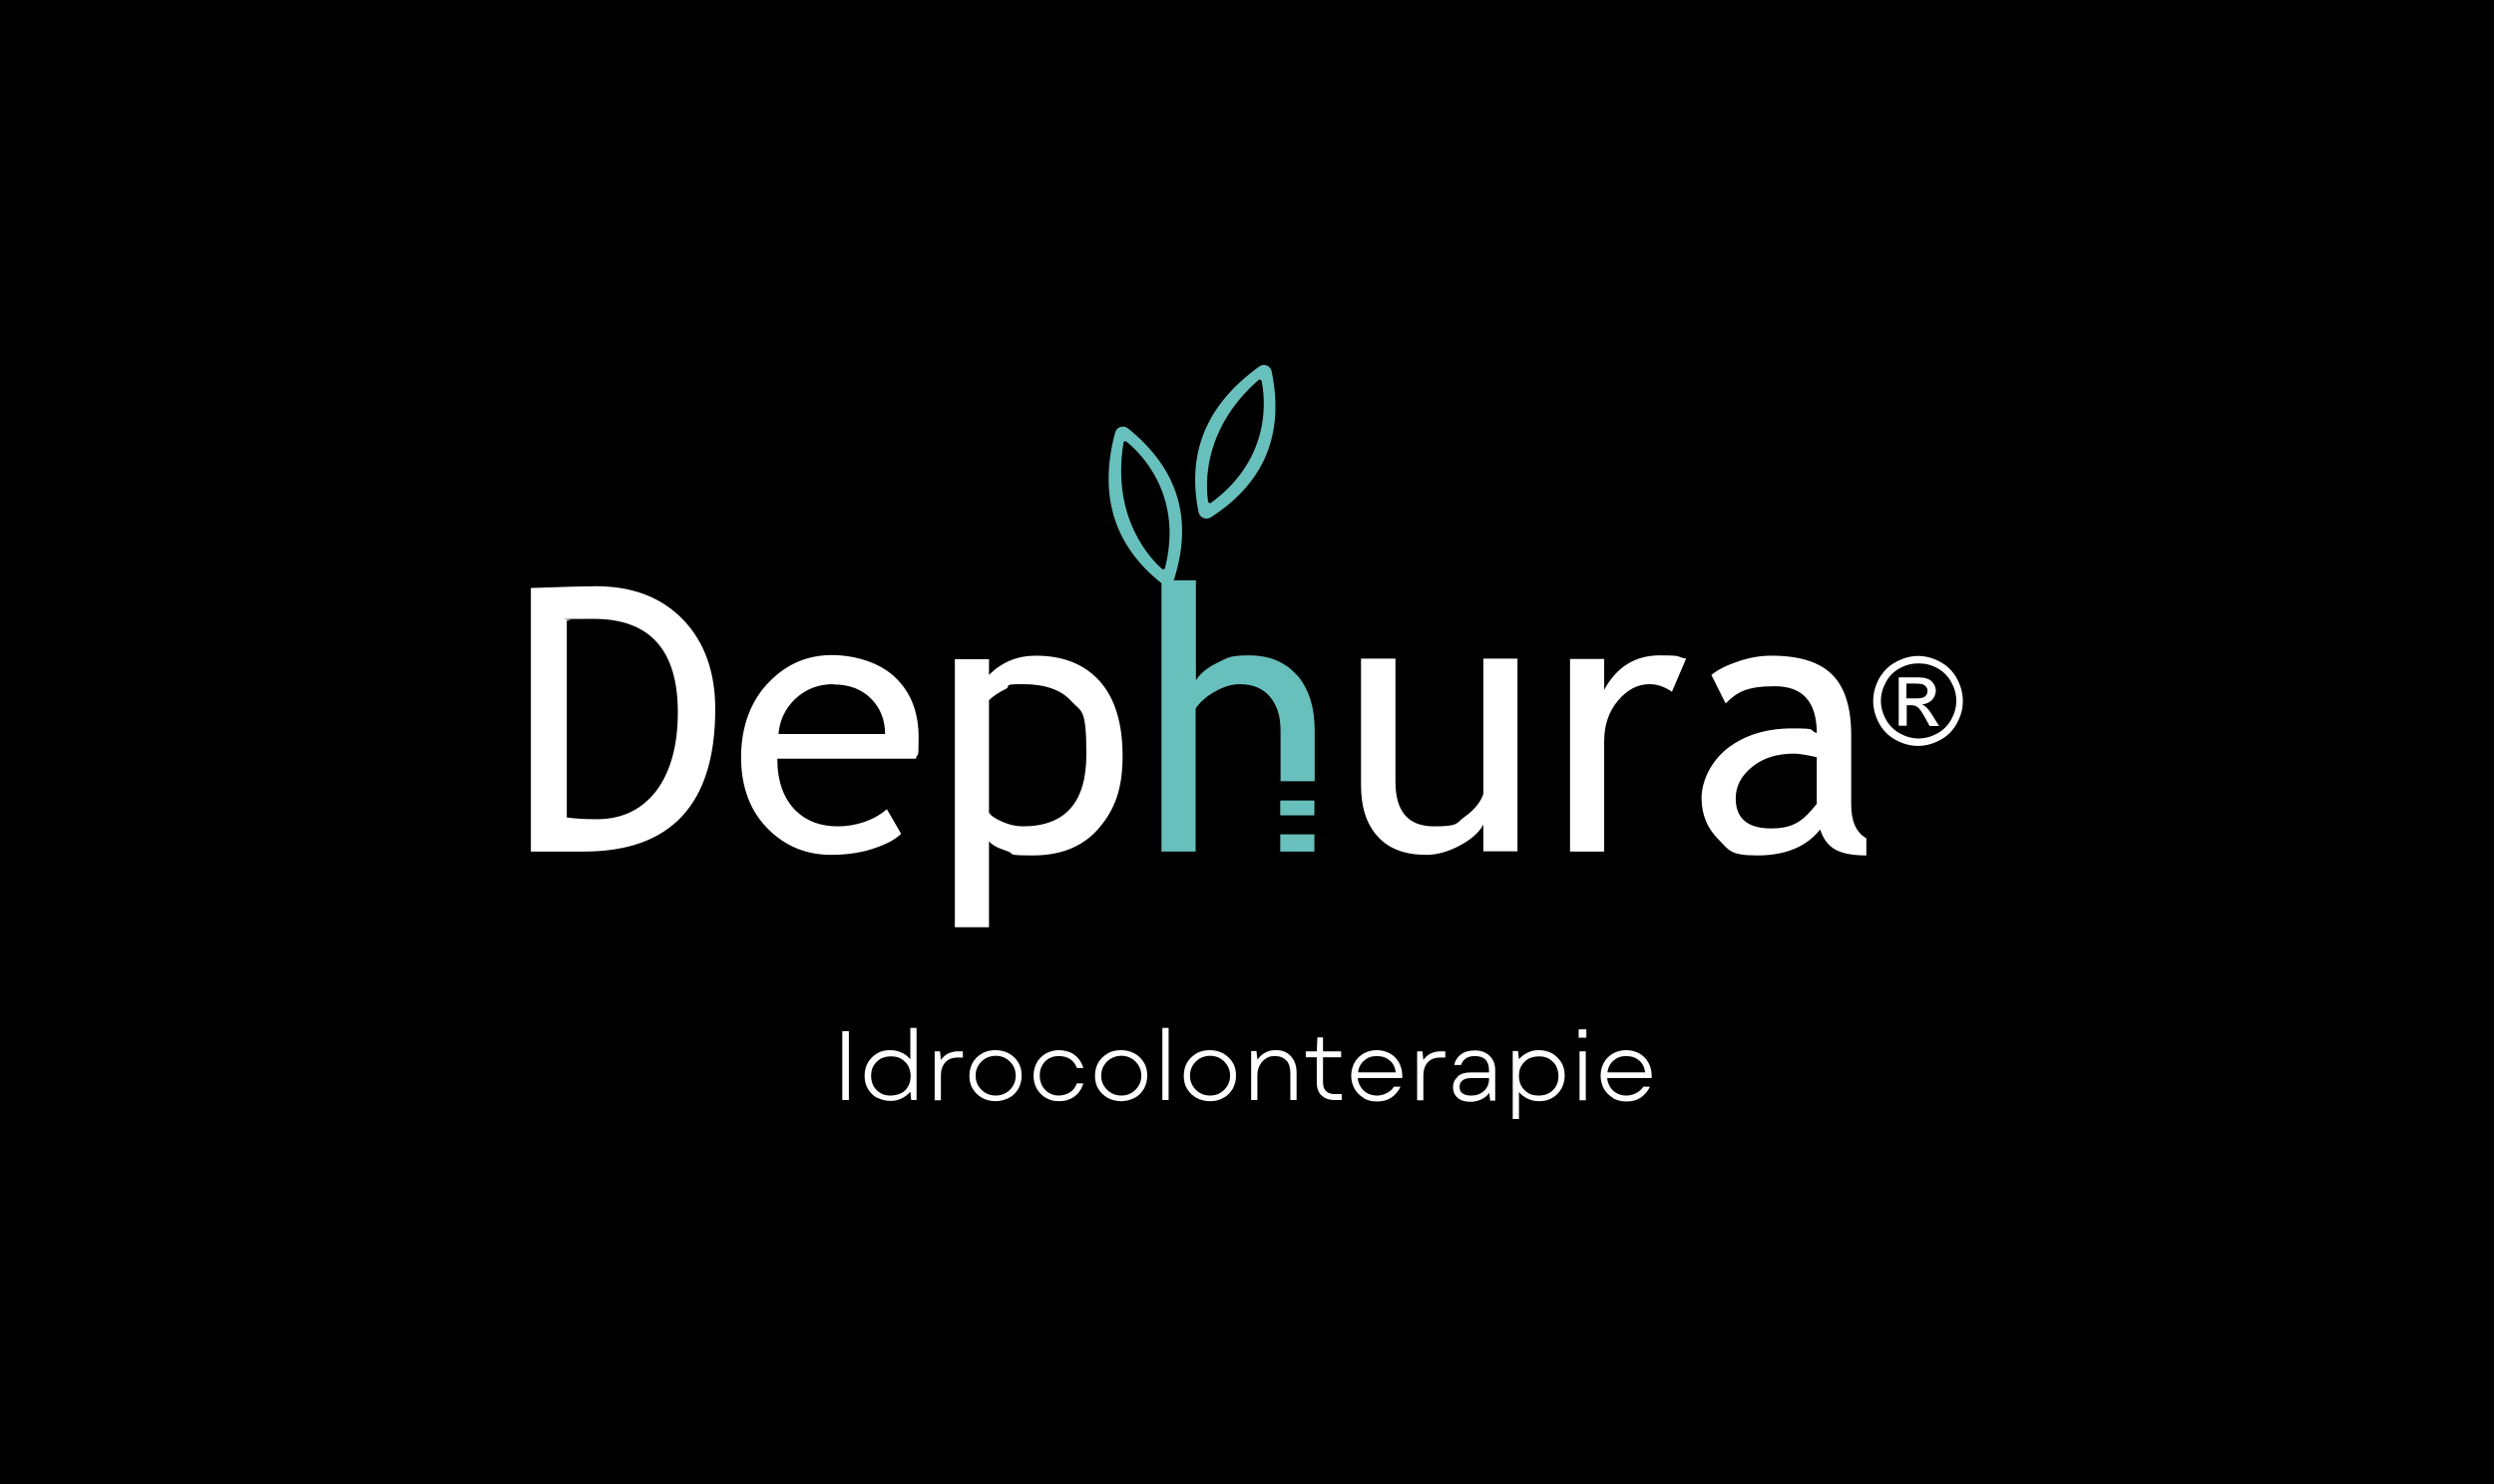 <?xml version="1.0" encoding="UTF-8"?>
<svg xmlns="http://www.w3.org/2000/svg" version="1.1" viewBox="0 0 840 500">
  <defs>
    <style>
      .cls-1 {
        fill: #010000;
      }

      .cls-2 {
        fill: #fff;
      }

      .cls-3 {
        fill: #68c0bd;
      }
    </style>
  </defs>
  <!-- Generator: Adobe Illustrator 28.7.1, SVG Export Plug-In . SVG Version: 1.2.0 Build 142)  -->
  <g>
    <g id="Livello_1">
      <rect class="cls-1" width="840" height="500"/>
      <g>
        <g>
          <path class="cls-2" d="M283.7,347.4h2.2v23.2h-2.2v-23.2Z"/>
          <path class="cls-2" d="M295.4,369.9c-1.3-.8-2.4-1.8-3.1-3.1-.8-1.3-1.1-2.8-1.1-4.4s.4-3.1,1.1-4.4c.8-1.3,1.8-2.3,3.1-3.1,1.3-.8,2.8-1.1,4.4-1.1s2.6.3,3.8.8c1.2.5,2.2,1.3,3,2.3v-10.6h2.1v24.3h-1.8l-.3-2.8c-.8,1-1.8,1.7-3,2.3s-2.4.8-3.8.8-3-.4-4.4-1.1ZM294.2,365.9c.6,1,1.4,1.8,2.4,2.4,1,.6,2.2.8,3.4.8s2.4-.3,3.5-.8,1.8-1.3,2.4-2.4c.6-1,.8-2.2.8-3.4s-.3-2.4-.8-3.4c-.6-1-1.4-1.8-2.4-2.4s-2.2-.8-3.5-.8-2.4.3-3.4.8c-1,.6-1.8,1.4-2.4,2.4-.6,1-.8,2.2-.8,3.4s.3,2.4.8,3.4Z"/>
          <path class="cls-2" d="M314.8,354.2h1.8l.3,2.9c1.3-1.9,3.3-2.9,5.9-2.9h1.5v2.1h-1.7c-1.8,0-3.2.5-4.2,1.6-1,1.1-1.5,2.6-1.5,4.5v8.3h-2.1v-16.5Z"/>
          <path class="cls-2" d="M330.8,369.9c-1.4-.8-2.4-1.8-3.2-3.1-.8-1.3-1.1-2.8-1.1-4.4s.4-3.1,1.1-4.4c.8-1.3,1.8-2.3,3.2-3.1,1.3-.8,2.9-1.1,4.5-1.1s3.2.4,4.5,1.1c1.4.8,2.4,1.8,3.2,3.1.8,1.3,1.1,2.8,1.1,4.4s-.4,3.1-1.1,4.4c-.8,1.3-1.8,2.4-3.2,3.1s-2.9,1.1-4.5,1.1-3.2-.4-4.5-1.1ZM329.5,365.8c.6,1,1.4,1.8,2.4,2.4,1,.6,2.2.9,3.5.9s2.4-.3,3.4-.9c1-.6,1.8-1.4,2.4-2.4.6-1,.9-2.1.9-3.4s-.3-2.4-.9-3.4c-.6-1-1.4-1.8-2.4-2.4-1-.6-2.2-.9-3.4-.9s-2.4.3-3.5.9c-1,.6-1.8,1.4-2.4,2.4-.6,1-.9,2.1-.9,3.4s.3,2.4.9,3.4Z"/>
          <path class="cls-2" d="M352.3,369.9c-1.3-.7-2.3-1.8-3.1-3.1-.7-1.3-1.1-2.8-1.1-4.4s.4-3.1,1.1-4.4c.7-1.3,1.8-2.3,3.1-3.1,1.3-.7,2.8-1.1,4.4-1.1s3.8.5,5.2,1.6c1.5,1.1,2.4,2.6,3,4.4h-2.2c-.5-1.3-1.2-2.3-2.3-3s-2.3-1-3.8-1-2.3.3-3.3.8c-1,.6-1.8,1.4-2.3,2.4-.6,1-.8,2.1-.8,3.4s.3,2.4.8,3.4c.6,1,1.3,1.8,2.3,2.4,1,.6,2.1.9,3.3.9s2.7-.4,3.8-1.1c1.1-.7,1.8-1.7,2.3-3h2.2c-.6,1.9-1.6,3.4-3,4.4-1.5,1.1-3.2,1.6-5.2,1.6s-3.1-.4-4.4-1.1Z"/>
          <path class="cls-2" d="M373.1,369.9c-1.4-.8-2.4-1.8-3.2-3.1-.8-1.3-1.1-2.8-1.1-4.4s.4-3.1,1.1-4.4c.8-1.3,1.8-2.3,3.2-3.1,1.3-.8,2.9-1.1,4.5-1.1s3.2.4,4.5,1.1c1.4.8,2.4,1.8,3.2,3.1.8,1.3,1.1,2.8,1.1,4.4s-.4,3.1-1.1,4.4c-.8,1.3-1.8,2.4-3.2,3.1s-2.9,1.1-4.5,1.1-3.2-.4-4.5-1.1ZM371.8,365.8c.6,1,1.4,1.8,2.4,2.4,1,.6,2.2.9,3.5.9s2.4-.3,3.4-.9c1-.6,1.8-1.4,2.4-2.4.6-1,.9-2.1.9-3.4s-.3-2.4-.9-3.4c-.6-1-1.4-1.8-2.4-2.4-1-.6-2.2-.9-3.4-.9s-2.4.3-3.5.9c-1,.6-1.8,1.4-2.4,2.4-.6,1-.9,2.1-.9,3.4s.3,2.4.9,3.4Z"/>
          <path class="cls-2" d="M391.5,346.3h2.1v24.3h-2.1v-24.3Z"/>
          <path class="cls-2" d="M403,369.9c-1.4-.8-2.4-1.8-3.2-3.1-.8-1.3-1.1-2.8-1.1-4.4s.4-3.1,1.1-4.4c.8-1.3,1.8-2.3,3.2-3.1,1.3-.8,2.9-1.1,4.5-1.1s3.2.4,4.5,1.1c1.3.8,2.4,1.8,3.2,3.1.8,1.3,1.1,2.8,1.1,4.4s-.4,3.1-1.1,4.4c-.8,1.3-1.8,2.4-3.2,3.1-1.4.8-2.9,1.1-4.5,1.1s-3.2-.4-4.5-1.1ZM401.7,365.8c.6,1,1.4,1.8,2.4,2.4,1,.6,2.2.9,3.5.9s2.4-.3,3.4-.9c1-.6,1.8-1.4,2.4-2.4.6-1,.9-2.1.9-3.4s-.3-2.4-.9-3.4c-.6-1-1.4-1.8-2.4-2.4-1-.6-2.2-.9-3.4-.9s-2.4.3-3.5.9c-1,.6-1.8,1.4-2.4,2.4-.6,1-.9,2.1-.9,3.4s.3,2.4.9,3.4Z"/>
          <path class="cls-2" d="M433.2,357.3c-.9-1-2.1-1.5-3.8-1.5s-2.1.3-3,.8c-.9.6-1.6,1.3-2.1,2.3-.5,1-.8,2-.8,3.2v8.5h-2.1v-16.5h1.8l.3,2.9c.7-1,1.6-1.8,2.7-2.4,1.1-.6,2.3-.8,3.7-.8s2.5.3,3.5.9c1,.6,1.8,1.5,2.4,2.6.6,1.1.9,2.5.9,4v9.3h-2.1v-8.9c0-1.9-.4-3.4-1.3-4.4Z"/>
          <path class="cls-2" d="M445.1,369.1c-1.1-1.1-1.6-2.5-1.6-4.4v-8.5h-3.7v-2h3.7l.2-4.7h1.9v4.7h6.1v2h-6.1v8.4c0,1.3.3,2.3,1,3,.7.7,1.7,1,3,1h2.3v2h-2.4c-1.9,0-3.3-.5-4.4-1.6Z"/>
          <path class="cls-2" d="M459.3,369.9c-1.3-.8-2.4-1.8-3.1-3.1-.7-1.3-1.1-2.8-1.1-4.4s.4-3.1,1.1-4.4c.7-1.3,1.8-2.3,3.1-3.1,1.3-.7,2.8-1.1,4.4-1.1s3.1.4,4.4,1.1c1.3.7,2.3,1.7,3.1,3.1.7,1.3,1.1,2.8,1.1,4.4v.8h-15c.2,1.8.9,3.2,2.1,4.3,1.2,1.1,2.7,1.6,4.5,1.6s4.4-1,5.6-3h2.2c-.7,1.6-1.8,2.8-3.1,3.7-1.4.9-2.9,1.3-4.8,1.3s-3.2-.4-4.5-1.1ZM470.1,361.3c-.2-1.6-.8-3-2-4-1.2-1-2.6-1.5-4.4-1.5s-3.1.5-4.2,1.5c-1.2,1-1.9,2.3-2.1,4h12.8Z"/>
          <path class="cls-2" d="M477.3,354.2h1.8l.3,2.9c1.3-1.9,3.3-2.9,5.9-2.9h1.5v2.1h-1.7c-1.8,0-3.2.5-4.2,1.6-1,1.1-1.5,2.6-1.5,4.5v8.3h-2.1v-16.5Z"/>
          <path class="cls-2" d="M491,362.6c1.1-.9,2.6-1.3,4.4-1.3h6.1v-.8c0-1.5-.4-2.7-1.2-3.5-.8-.8-2-1.2-3.5-1.2s-2.3.3-3.1.8-1.3,1.3-1.6,2.2h-2.3c.3-1.5,1.1-2.7,2.3-3.6,1.2-.9,2.8-1.3,4.7-1.3s3.7.6,4.9,1.8c1.2,1.2,1.9,2.7,1.9,4.7v10.4h-1.7l-.3-2.6c-.7,1-1.6,1.7-2.7,2.2-1.1.5-2.3.8-3.6.8-1.8,0-3.3-.4-4.3-1.3-1.1-.9-1.6-2.1-1.6-3.6s.5-2.6,1.6-3.5ZM492.5,368.3c.7.5,1.6.8,2.9.8s2.3-.2,3.2-.7c.9-.5,1.6-1.1,2.1-1.9.5-.8.8-1.7.8-2.7v-.6h-6c-1.3,0-2.3.3-2.9.8-.7.5-1,1.3-1,2.2s.3,1.7,1,2.2Z"/>
          <path class="cls-2" d="M514.6,370.2c-1.2-.6-2.2-1.3-3-2.3v9.1h-2.1v-22.9h1.8l.3,2.8c.8-1,1.8-1.7,3-2.3,1.2-.6,2.4-.8,3.8-.8s3.1.4,4.4,1.1c1.3.8,2.3,1.8,3.1,3.1.8,1.3,1.1,2.8,1.1,4.4s-.4,3.1-1.1,4.4c-.8,1.3-1.8,2.4-3.1,3.1-1.3.8-2.8,1.1-4.4,1.1s-2.6-.3-3.8-.8ZM512.4,365.9c.6,1,1.4,1.8,2.4,2.4,1,.6,2.2.8,3.5.8s2.4-.3,3.4-.8c1-.6,1.8-1.3,2.4-2.4.6-1,.8-2.2.8-3.4s-.3-2.4-.8-3.4c-.6-1-1.4-1.8-2.4-2.4-1-.6-2.2-.8-3.4-.8s-2.4.3-3.5.8c-1,.6-1.8,1.4-2.4,2.4-.6,1-.8,2.2-.8,3.4s.3,2.4.8,3.4Z"/>
          <path class="cls-2" d="M531.7,346.8h2.6v2.8h-2.6v-2.8ZM532,354.2h2.1v16.5h-2.1v-16.5Z"/>
          <path class="cls-2" d="M543.3,369.9c-1.3-.8-2.4-1.8-3.1-3.1-.7-1.3-1.1-2.8-1.1-4.4s.4-3.1,1.1-4.4c.7-1.3,1.8-2.3,3.1-3.1,1.3-.7,2.8-1.1,4.4-1.1s3.1.4,4.4,1.1c1.3.7,2.3,1.7,3.1,3.1.7,1.3,1.1,2.8,1.1,4.4v.8h-15c.2,1.8.9,3.2,2.1,4.3,1.2,1.1,2.7,1.6,4.5,1.6s4.4-1,5.6-3h2.2c-.7,1.6-1.8,2.8-3.1,3.7-1.4.9-2.9,1.3-4.8,1.3s-3.2-.4-4.5-1.1ZM554.1,361.3c-.2-1.6-.8-3-2-4-1.2-1-2.6-1.5-4.4-1.5s-3.1.5-4.2,1.5c-1.2,1-1.9,2.3-2.1,4h12.8Z"/>
        </g>
        <g>
          <g>
            <path class="cls-2" d="M196.7,286.9h-17.9v-88.8c11.4-.4,18.7-.6,21.9-.6,12.4,0,22.2,3.8,29.4,11.3,7.2,7.5,10.8,17.6,10.8,30.1,0,32-14.8,48-44.3,48ZM190.9,209.1v66.3c2.7.4,6.1.6,10.1.6,8.5,0,15.1-3.2,20-9.5,4.8-6.4,7.3-15.2,7.3-26.5,0-21-9.4-31.5-28.3-31.5s-4.1.2-9,.6Z"/>
            <path class="cls-2" d="M308.6,255.6h-46.8c0,7.6,2.1,13.4,6.2,17.5,3.7,3.6,8.4,5.3,14.2,5.3s12.1-1.9,16.5-5.8l4.8,8.3c-1.8,1.8-4.5,3.3-8.2,4.6-4.6,1.7-9.7,2.5-15.4,2.5-8.2,0-15.1-2.8-20.8-8.3-6.3-6.1-9.5-14.3-9.5-24.6s3.3-19.3,9.8-25.7c5.8-5.8,12.7-8.7,20.7-8.7s16.5,2.6,21.7,7.8c5.1,5,7.6,11.7,7.6,19.9s-.3,4.9-.9,7ZM280.7,230.5c-5.1,0-9.4,1.7-12.9,5-3.3,3.2-5.2,7.1-5.6,11.8h35.9c0-4.6-1.5-8.5-4.4-11.6-3.2-3.4-7.5-5.1-13-5.1Z"/>
            <path class="cls-2" d="M333.1,283.4v29h-11.5v-90.3h11.5v5.3c4.4-4.4,9.6-6.5,15.8-6.5,9.2,0,16.4,2.9,21.5,8.6,5.1,5.7,7.7,14.1,7.7,25.2s-2.6,17.9-7.8,24.1c-5.2,6.2-12.6,9.4-22.4,9.4s-5.7-.5-8.8-1.5c-3.1-1-5.1-2.1-6-3.3ZM333.1,236v37.8c.7,1.1,2.3,2.1,4.6,3.1,2.3,1,4.6,1.5,6.8,1.5,14.3,0,21.4-8.1,21.4-24.2s-1.7-14.2-5.1-18c-3.4-3.8-8.8-5.7-16.3-5.7s-3.6.6-5.9,1.7c-2.3,1.1-4.2,2.4-5.6,3.8Z"/>
            <path class="cls-2" d="M470,222v41.4c0,10,4.3,15,13,15s7.3-1.1,10.4-3.3,5.2-4.7,6.2-7.6v-45.6h11.5v64.9h-11.5v-9c-1.3,2.5-3.9,4.9-7.8,7-3.9,2.1-7.7,3.2-11.4,3.2-7.1,0-12.6-2-16.3-6.1-3.8-4.1-5.7-9.9-5.7-17.4v-42.6h11.5Z"/>
            <path class="cls-2" d="M563.2,233.1c-2.5-1.7-5-2.6-7.6-2.6-4.1,0-7.6,1.9-10.7,5.6s-4.6,8.3-4.6,13.6v37.2h-11.5v-64.9h11.5v10.4c4.2-7.7,10.4-11.6,18.7-11.6s5,.4,8.9,1.1l-4.8,11.2Z"/>
            <path class="cls-2" d="M613,279.5c-4.6,5.8-11.7,8.7-21.1,8.7s-9.5-1.8-13.2-5.5c-3.7-3.7-5.6-8.3-5.6-13.8s2.9-12.1,8.6-16.7c5.8-4.5,13.1-6.8,22-6.8s5.2.5,8.2,1.6c0-10.5-4.7-15.8-14.1-15.8s-12.7,1.9-16.6,5.8l-4.8-9.6c2.2-1.8,5.2-3.3,9.1-4.6,3.9-1.3,7.5-1.9,11.1-1.9,9.4,0,16.2,2.1,20.5,6.4,4.3,4.3,6.4,11.1,6.4,20.4v23.3c0,5.7,1.7,9.5,5.1,11.4v5.8c-4.7,0-8.2-.7-10.5-2-2.3-1.3-4-3.5-5-6.6ZM611.9,255.1c-3.6-.8-6.2-1.2-7.6-1.2-5.8,0-10.6,1.5-14.2,4.5-3.7,3-5.5,6.5-5.5,10.6,0,6.7,4,10.1,11.9,10.1s11-2.8,15.4-8.3v-15.7Z"/>
            <g>
              <rect class="cls-3" x="431.2" y="269.7" width="11.5" height="5"/>
              <rect class="cls-3" x="431.2" y="281.1" width="11.5" height="5.8"/>
              <path class="cls-3" d="M436.9,227.6c-3.9-4.5-9.3-6.8-16.1-6.8s-7.2.8-10.6,2.4-5.9,3.6-7.4,6v-33.7h-7.5c0,0,0-.1.1-.2,6.5-20.3,1.5-37.3-15.5-51-1.5-1.2-3.8-.5-4.3,1.4-5.8,21.7,0,38.4,15.6,50.8,0,0,0,0,0,0v90.4h11.5v-48.2c1.5-2.2,3.6-4.1,6.5-5.7,2.8-1.6,5.6-2.5,8.4-2.5,4.3,0,7.7,1.4,10.1,4.2,2.4,2.8,3.6,6.6,3.6,11.4v17.1h11.5v-17.1c0-7.8-2-14-5.8-18.5ZM392.4,191.4c-.1.4-.7.6-1,.3-3.4-3-17.2-16.8-13-42.5,0-.5.6-.7,1-.4,3.8,3,19.4,17.2,13,42.5Z"/>
              <path class="cls-3" d="M407.8,174.3c17.9-11.5,24.9-27.8,20.5-49.2-.4-1.9-2.6-2.8-4.2-1.6-18.2,13.1-24.4,29.6-20.4,49.1.4,1.8,2.5,2.7,4.1,1.7ZM423.9,128c.3-.3.9-.1,1,.3,1,4.7,4.1,25.6-17,41.1-.4.3-.9,0-1-.4-.7-4.5-2.5-23.9,17-41Z"/>
            </g>
          </g>
          <path class="cls-2" d="M646.1,221c2.5,0,5,.7,7.4,2,2.4,1.3,4.3,3.2,5.6,5.6,1.3,2.4,2,4.9,2,7.6s-.7,5.1-2,7.5-3.2,4.3-5.6,5.6c-2.4,1.3-4.9,2-7.5,2s-5.1-.7-7.5-2c-2.4-1.3-4.3-3.2-5.6-5.6s-2-4.9-2-7.5.7-5.2,2-7.6c1.4-2.4,3.2-4.3,5.7-5.6,2.4-1.3,4.9-2,7.4-2ZM646.1,223.5c-2.1,0-4.2.5-6.2,1.6s-3.6,2.6-4.7,4.7c-1.1,2-1.7,4.1-1.7,6.3s.6,4.3,1.7,6.3c1.1,2,2.7,3.6,4.7,4.7s4.1,1.7,6.3,1.7,4.3-.6,6.3-1.7,3.6-2.7,4.7-4.7c1.1-2,1.7-4.1,1.7-6.3s-.6-4.3-1.7-6.3c-1.1-2-2.7-3.6-4.7-4.7s-4.1-1.6-6.2-1.6ZM639.5,244.5v-16.3h5.6c1.9,0,3.3.1,4.1.5.9.3,1.5.8,2,1.6.5.7.8,1.5.8,2.4s-.4,2.2-1.3,3.1c-.8.9-2,1.4-3.4,1.5.6.2,1,.5,1.4.9.7.6,1.5,1.7,2.4,3.2l2,3.2h-3.2l-1.4-2.6c-1.1-2-2-3.3-2.7-3.8-.5-.4-1.2-.6-2.1-.6h-1.5v6.9h-2.6ZM642.1,235.3h3.2c1.5,0,2.6-.2,3.1-.7.6-.5.8-1.1.8-1.8s-.1-.9-.4-1.3c-.3-.4-.6-.7-1.1-.9-.5-.2-1.4-.3-2.6-.3h-3v4.9Z"/>
        </g>
      </g>
    </g>
  </g>
</svg>